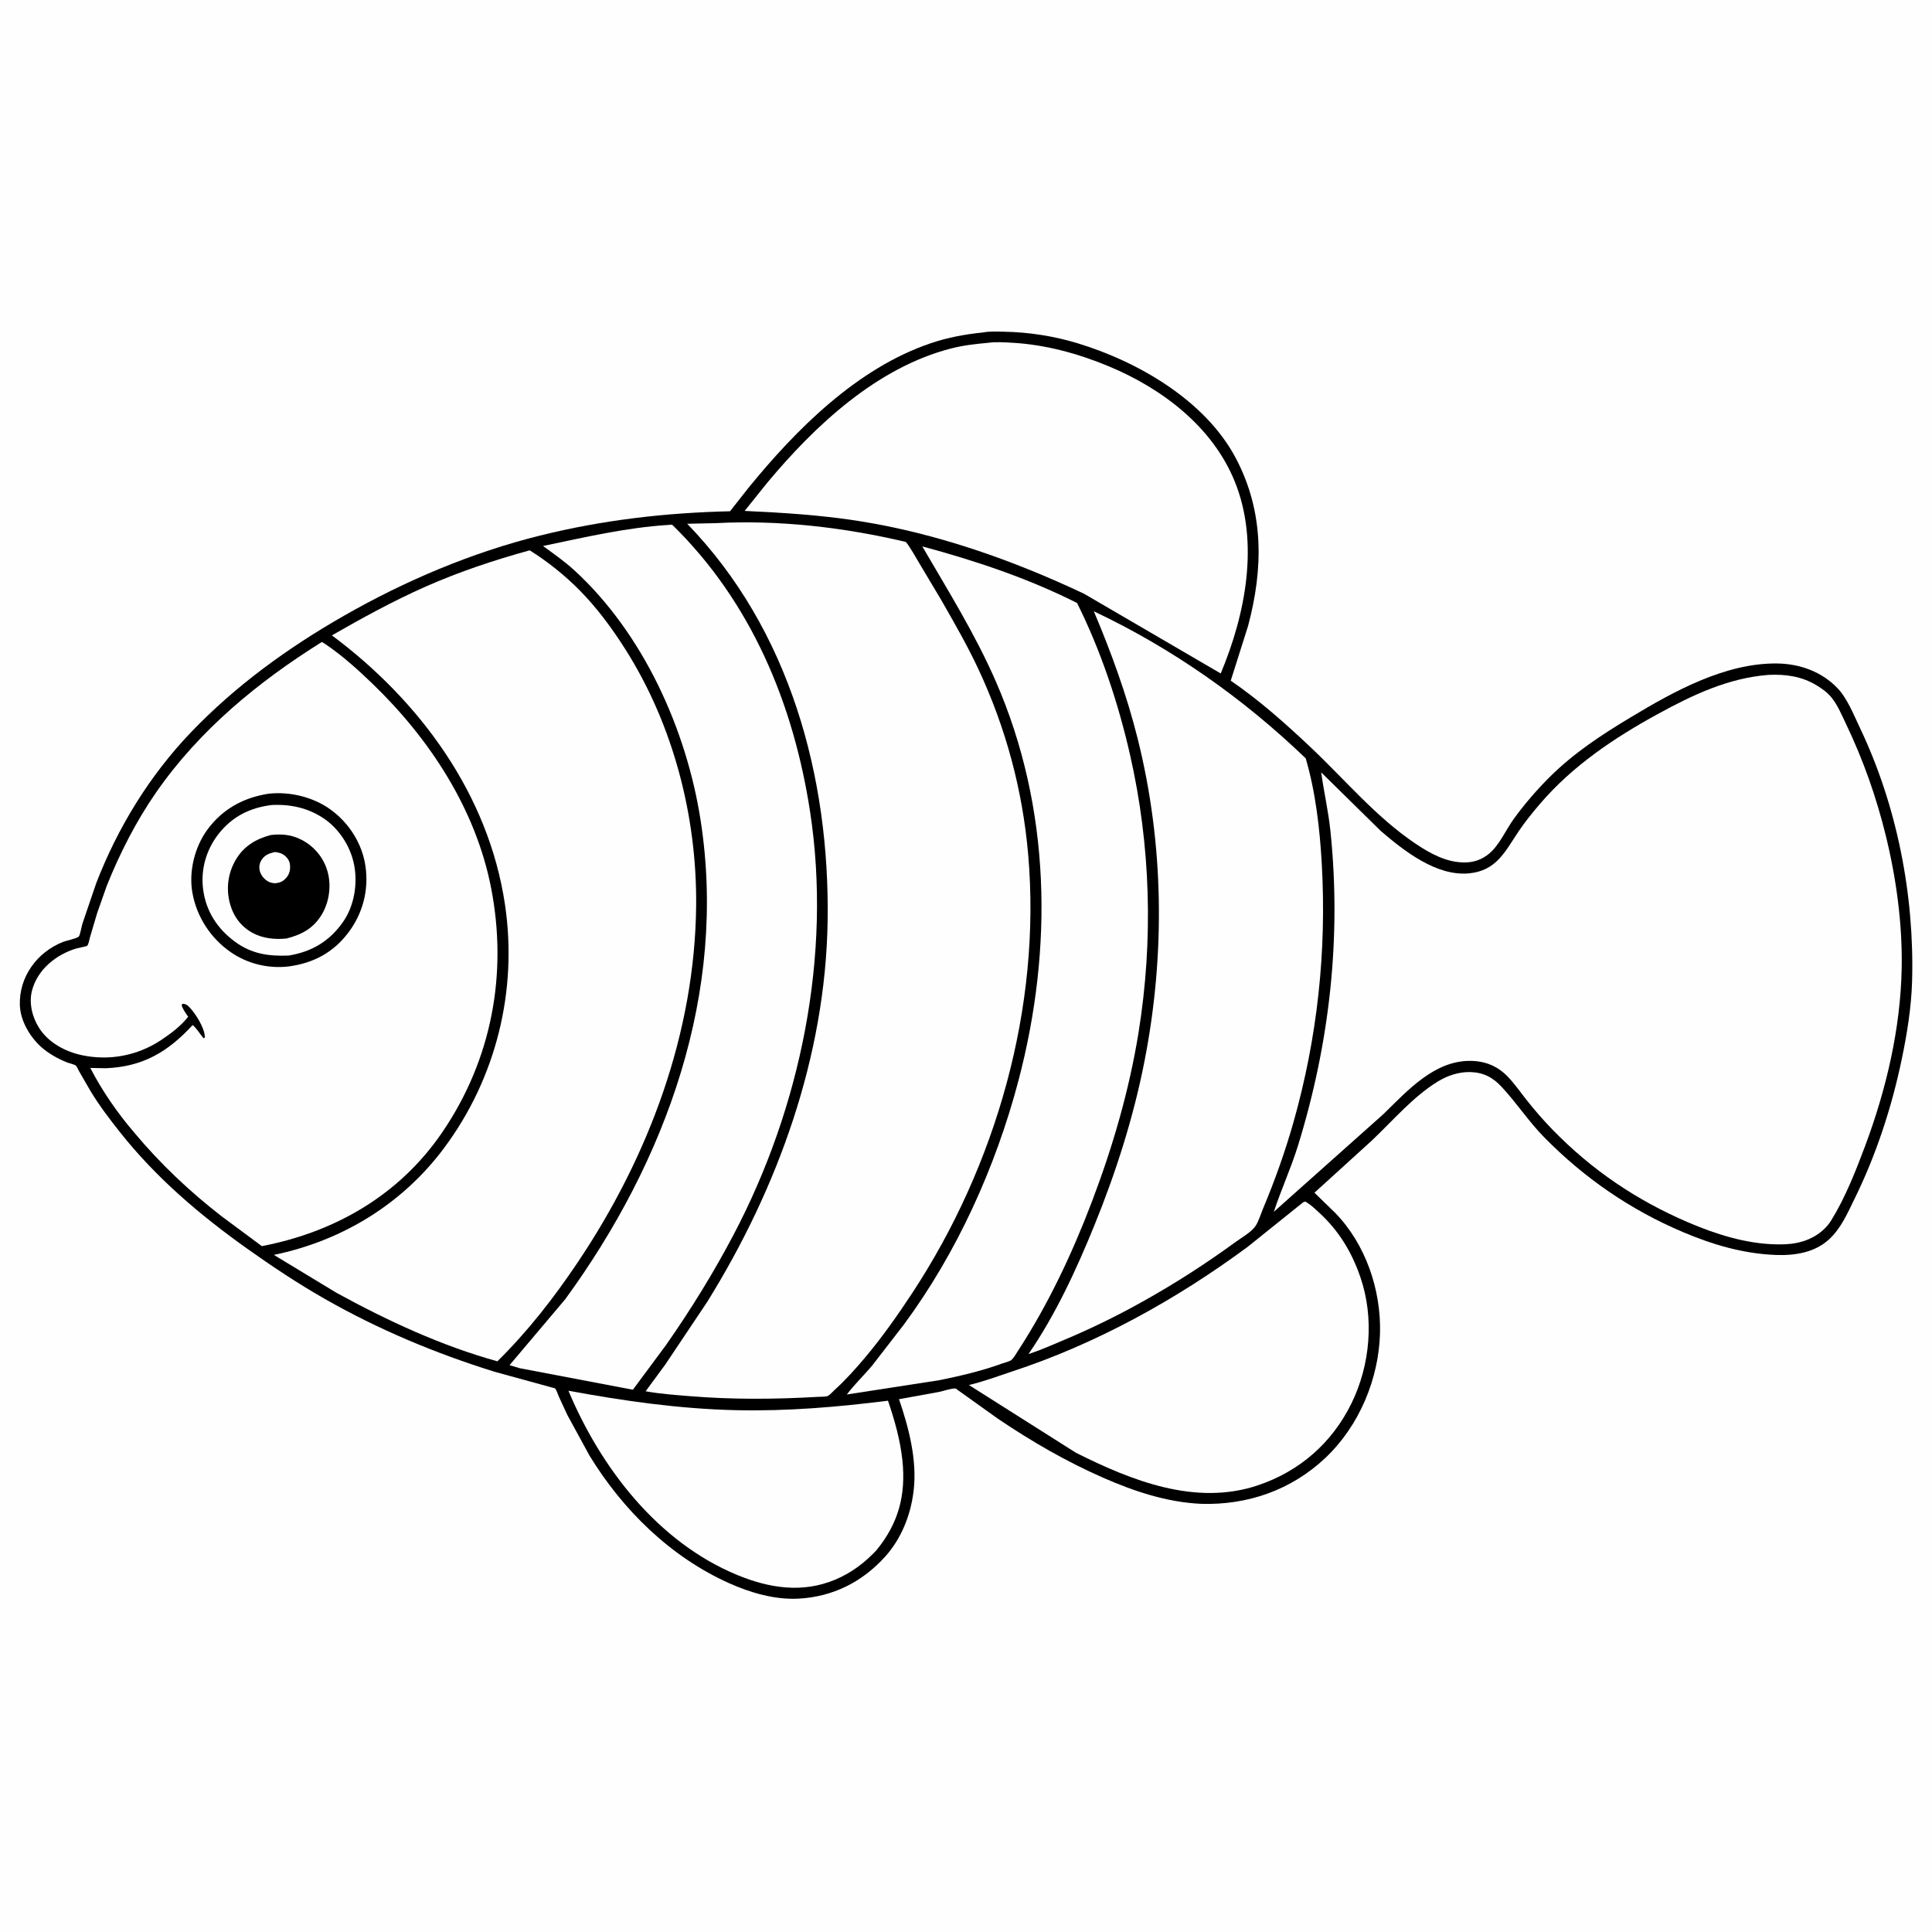 <svg version="1.1" xmlns="http://www.w3.org/2000/svg" style="display: block;" viewBox="0 0 2048 2048" width="1024" height="1024">
<path transform="translate(0,0)" fill="rgb(254,254,254)" d="M -0 -0 L 2048 0 L 2048 2048 L -0 2048 L -0 -0 z"/>
<path transform="translate(0,0)" fill="rgb(0,0,0)" d="M 1042.25 352.399 C 1048.86 351.046 1057.69 351.505 1064.5 351.628 C 1090.63 352.1 1117.38 356.291 1142.41 363.912 C 1206.59 383.452 1277.94 424.6 1310.24 486.09 C 1340.09 542.903 1339.2 602.879 1323.01 663.5 L 1304.64 721.552 C 1334.87 742.2 1363.07 767.341 1389.65 792.445 C 1426.01 826.788 1459 866.54 1500.8 894.508 C 1516.23 904.834 1533.04 914.096 1552.12 914.232 C 1562.23 914.304 1571.11 911.216 1578.85 904.621 C 1589.71 895.377 1596.32 879.595 1604.7 868.015 C 1616.02 852.373 1628.98 837.366 1642.66 823.745 C 1668.31 798.197 1697.7 778.953 1728.6 760.376 C 1774.55 732.753 1828.83 702.66 1883.8 703.319 C 1907.81 703.606 1931.08 711.961 1947.84 729.5 C 1958.22 740.353 1965 757.721 1971.42 771.155 C 2010.83 853.719 2029.43 948.587 2026.9 1039.84 C 2026.13 1067.78 2021.53 1096.14 2015.8 1123.47 C 2005.19 1174.15 1988.72 1224.46 1965.81 1270.98 C 1958.29 1286.27 1951.63 1302.02 1938.89 1313.76 C 1923.44 1328.01 1902.04 1331.13 1881.83 1330.29 C 1847.42 1328.86 1815.28 1319.33 1783.74 1305.95 C 1727.97 1282.29 1679.15 1248.6 1636.75 1205.41 C 1620.36 1188.71 1607.69 1169.17 1591.85 1152.17 C 1582.46 1142.08 1572.62 1136.84 1558.7 1136.44 C 1546.62 1136.1 1534.57 1140.09 1524.34 1146.33 C 1498.1 1162.32 1476.15 1188.26 1453.91 1209.3 L 1393.37 1264.31 L 1415.42 1285.78 C 1447.5 1318.74 1463.94 1366.88 1462.89 1412.5 C 1461.75 1461.58 1440.77 1511.61 1404.94 1545.46 C 1368.83 1579.58 1322.36 1595.68 1273.08 1594.12 C 1237.05 1592.47 1202.25 1580.89 1169.46 1566.49 C 1130.15 1549.23 1093.56 1528.02 1058 1504.03 L 1014.67 1473.06 C 1014.08 1472.66 1013.6 1471.95 1012.9 1471.88 C 1008.69 1471.5 999.895 1474.62 995.404 1475.5 L 952.977 1483.2 C 963.361 1513.29 972.37 1548.15 968.48 1580.22 L 968.244 1582 C 965.122 1606.6 955.247 1631.18 938.541 1649.82 C 914.195 1676.98 882.679 1692.78 846.178 1694.64 C 821.353 1695.9 795.546 1688.4 773.074 1678.34 C 710.738 1650.44 660.134 1600.7 624.812 1542.84 L 601.446 1499.99 L 592.432 1480.54 C 591.376 1478.2 590.116 1473.93 588.596 1471.99 C 588.157 1471.43 587.273 1471.45 586.593 1471.24 L 524.406 1454.16 C 461.528 1434.59 401.511 1409.5 344.238 1376.86 C 315.983 1360.75 288.423 1342.42 261.926 1323.57 C 211.743 1287.88 165.325 1248.37 126.959 1199.89 C 115.905 1185.92 104.804 1171.32 95.651 1156.05 L 83.699 1135.33 C 83.018 1134.15 81.328 1130.33 80.408 1129.6 C 78.714 1128.25 73.249 1127.06 71 1126.17 C 61.07 1122.21 51.217 1116.71 43.291 1109.5 C 31.443 1098.71 21.569 1081.81 21.05 1065.5 C 20.095 1035.49 39.202 1009.39 66.799 998.451 C 69.84 997.245 81.957 994.702 83.573 992.726 C 84.963 991.027 86.563 981.705 87.318 979.285 L 102.012 936.184 C 124.811 877.146 158.675 821.938 202.536 776.152 C 249.972 726.634 305.354 686.594 364.727 652.653 C 429.523 615.611 499.988 585.716 572.538 567.696 C 638.959 551.198 705.556 543.528 773.879 541.957 L 793.006 517.618 C 843.907 455.078 908.653 390.2 986.702 363.82 C 1005.01 357.631 1023.06 354.348 1042.25 352.399 z"/>
<path transform="translate(0,0)" fill="rgb(254,254,254)" d="M 602.576 1474.25 C 661.556 1485.07 719.894 1493.46 779.996 1494.84 C 834.055 1496.09 887.73 1491.57 941.303 1484.8 C 948.225 1505.11 954.351 1526.61 956.589 1548 C 960.441 1584.82 952.457 1614.81 928.959 1643.46 C 916.311 1656.87 902.141 1667.53 885.066 1674.62 C 850.389 1689.03 815.505 1683.53 781.761 1669.65 C 697.465 1634.98 636.923 1556.14 602.576 1474.25 z"/>
<path transform="translate(0,0)" fill="rgb(254,254,254)" d="M 1381.39 1274.5 L 1383.56 1273.7 C 1388.88 1276.42 1394 1281.47 1398.39 1285.5 C 1419.22 1304.6 1432.91 1327.19 1442.06 1353.85 C 1456.91 1397.12 1452.6 1446.9 1432.53 1487.78 C 1411.94 1529.71 1377.41 1559.78 1333.16 1574.59 C 1267.3 1596.63 1199.3 1569.5 1140.5 1539.96 L 1027.07 1468.16 C 1042.68 1464.59 1057.85 1458.75 1073.06 1453.76 C 1162.48 1424.37 1246.85 1377.61 1322.46 1321.8 L 1381.39 1274.5 z"/>
<path transform="translate(0,0)" fill="rgb(254,254,254)" d="M 1047.39 363.405 C 1055.28 362.209 1064.78 362.877 1072.77 363.317 C 1108.28 365.271 1143.23 374.871 1175.95 388.552 C 1232.21 412.078 1285.27 452.401 1308.81 510.209 C 1335.28 575.212 1320.29 651.19 1294.01 713.9 L 1149.25 629.464 C 1074.31 593.987 993.344 565.469 911.238 552.432 C 870.67 545.991 830.315 543.489 789.347 541.592 L 813.408 511.617 C 864.104 450.826 929.613 389.604 1008.22 369.377 C 1021.14 366.05 1034.13 364.608 1047.39 363.405 z"/>
<path transform="translate(0,0)" fill="rgb(254,254,254)" d="M 977.664 579.211 C 1033.97 594.395 1089.51 612.875 1141.73 639.203 C 1166.88 689.545 1185.43 745.29 1197.89 800.098 C 1219.86 896.716 1222.65 996.714 1206.91 1094.5 C 1197.08 1155.55 1179.51 1215.84 1157.56 1273.57 C 1136.53 1328.88 1111.11 1382.82 1078.77 1432.5 C 1077.04 1435.17 1074.71 1439.28 1072.38 1441.43 C 1070.5 1443.18 1064.95 1444.43 1062.31 1445.38 C 1040.79 1453.19 1018.61 1458.4 996.212 1462.98 L 897.69 1478.21 C 905.698 1467.61 915.567 1458.13 924.206 1447.98 L 958.085 1404.17 C 1014.45 1327.97 1055.61 1236.75 1079.66 1145.28 C 1116.44 1005.44 1114.03 856.345 1055.73 722.581 C 1033.8 672.261 1005.21 626.486 977.664 579.211 z"/>
<path transform="translate(0,0)" fill="rgb(254,254,254)" d="M 708.547 556.437 L 712.5 556.184 C 796.228 637.932 841.214 746.051 858.729 860.458 C 881.979 1012.32 848.726 1173.99 777.377 1309.32 C 756.146 1349.59 732.028 1388.66 705.907 1425.93 L 670.876 1473.17 L 551.081 1450.39 L 540.16 1447.11 L 599.234 1377.16 C 706.221 1230.46 771.248 1051.96 742.593 869.025 C 727.488 772.595 681.665 671.518 609.111 604.807 C 598.727 595.26 587.002 587.084 575.616 578.774 C 619.39 569.615 663.825 559.251 708.547 556.437 z"/>
<path transform="translate(0,0)" fill="rgb(254,254,254)" d="M 1159.5 647.994 C 1242.5 687.193 1318.03 740.366 1384.1 803.876 C 1394.57 839.516 1399.05 878.573 1401.14 915.638 C 1406.38 1008.67 1396.45 1100.3 1371.02 1190 C 1362.26 1220.91 1351.41 1251.24 1339.02 1280.85 C 1336.56 1286.73 1334.37 1294.31 1330.95 1299.53 C 1326.81 1305.86 1316.28 1311.82 1310.05 1316.36 C 1278.3 1339.47 1245.91 1360.41 1211.61 1379.51 C 1184.39 1394.81 1156.08 1408.6 1127.29 1420.68 C 1115.11 1425.79 1102.86 1431.32 1090.27 1435.33 C 1118.96 1393.56 1140.94 1345.97 1160.02 1299.1 C 1182.82 1243.07 1201.45 1184.8 1213.11 1125.41 C 1235.32 1012.32 1233.97 894.708 1205.91 782.75 C 1194.28 736.328 1178.11 692.019 1159.5 647.994 z"/>
<path transform="translate(0,0)" fill="rgb(254,254,254)" d="M 561.496 583.36 C 580.374 595.195 598.788 609.874 614.406 625.724 C 633.055 644.649 648.858 666.094 663.046 688.499 C 713.594 768.324 738.753 865.127 737.95 959.417 C 736.794 1095.06 687.511 1226.28 612.483 1338.03 C 587.208 1375.67 559.616 1411.16 527.26 1443.03 C 468.022 1426.7 410.294 1399.84 356.557 1370.36 L 290.316 1330.24 C 362.557 1315.32 426.344 1276.41 470.58 1217.16 C 525.853 1143.13 548.844 1050.33 535.326 959.015 C 518.003 841.998 444.985 742.878 351.829 673.517 C 384.26 654.928 417.098 636.902 451.315 621.769 C 486.955 606.006 523.967 593.714 561.496 583.36 z"/>
<path transform="translate(0,0)" fill="rgb(254,254,254)" d="M 758.959 554.555 C 825.983 550.998 895.095 559.071 960.329 574.511 C 965.945 581.765 970.327 590.205 975.091 598.053 L 998.132 636.692 C 1011.87 660.729 1025.73 684.786 1037.42 709.904 C 1066.39 772.118 1084 837.583 1089.92 905.924 C 1103.95 1067.92 1055.86 1235.64 966.93 1370.81 C 951.521 1394.23 935.023 1417.69 916.953 1439.12 C 906.773 1451.2 896.159 1463.05 884.433 1473.65 C 882.722 1475.2 879.468 1478.95 877.458 1479.81 C 875.06 1480.83 869.081 1480.52 866.247 1480.76 C 821.561 1483.33 776.638 1483.68 732 1480.04 C 716.138 1478.75 700.074 1477.65 684.404 1474.79 L 705.157 1446.58 L 749.45 1380.41 C 824.652 1259.56 875.102 1119.77 877.317 976.344 C 879.679 823.432 837.041 667.229 728.455 555.214 L 758.959 554.555 z"/>
<path transform="translate(0,0)" fill="rgb(254,254,254)" d="M 341.231 680.489 L 345.099 682.938 C 362.905 694.971 379.369 709.845 394.811 724.726 C 455.415 783.126 504.288 857.604 520.587 941.212 C 538.306 1032.11 521.317 1123.18 468.92 1200.12 C 423.696 1266.52 355.624 1305.95 277.566 1320.95 L 234.994 1289.38 C 200.784 1262.85 170.04 1233.77 142.242 1200.53 C 124.513 1179.81 108.226 1156.31 95.721 1132.05 L 112.104 1132.38 C 151.362 1130.78 178.029 1115.1 204.194 1086.61 C 208.469 1089.91 212.06 1096.28 215.69 1100.5 L 217.048 1100 L 217.115 1099.05 C 216.935 1089.67 207.183 1074.2 200.639 1067.5 C 198.415 1065.22 196.758 1064.16 193.5 1064 L 192.529 1065.5 C 193.934 1070.12 196.789 1073.85 199.452 1077.82 C 191.701 1087.65 180.752 1095.93 170.37 1102.77 C 145.605 1119.09 115.698 1124.74 86.666 1118.51 C 69.051 1114.73 51.38 1105.24 41.5 1089.75 C 34.34 1078.53 30.512 1063.67 33.814 1050.5 C 39.47 1027.95 59.357 1011.81 81.141 1005.35 C 82.711 1004.88 91.792 1003.24 92.427 1002.54 C 94.025 1000.77 94.719 995.925 95.385 993.543 L 102.949 968 L 113.15 939.043 C 127.059 904.356 144.32 870.443 165.686 839.708 C 211.476 773.835 273.675 722.686 341.231 680.489 z"/>
<path transform="translate(0,0)" fill="rgb(0,0,0)" d="M 284.908 841.335 C 307.669 838.899 332.473 844.953 351.004 858.598 C 370.129 872.68 383.927 894.3 387.385 917.97 C 391.124 943.558 384.606 968.481 368.962 989 C 352.948 1010 331.913 1021.02 305.94 1024.47 C 284.543 1027 262.641 1021.72 244.881 1009.53 C 223.307 994.732 208.421 971.824 203.908 946.094 C 199.98 923.699 206.404 897.768 219.806 879.515 C 236.027 857.423 258.154 845.477 284.908 841.335 z"/>
<path transform="translate(0,0)" fill="rgb(254,254,254)" d="M 287.905 853.36 C 307.479 852.297 326.457 856.356 342.906 867.385 C 359.426 878.462 371.459 897.051 375.333 916.5 C 379.339 936.609 375.577 960.21 363.674 977.224 C 349.285 997.79 330.641 1008.82 306.144 1012.92 C 284.711 1013.77 266.824 1011.26 249.122 998.282 C 230.406 984.558 218.293 965.836 215.315 942.743 C 212.584 921.57 218.637 900.592 231.796 883.877 C 246.253 865.513 264.941 856.222 287.905 853.36 z"/>
<path transform="translate(0,0)" fill="rgb(0,0,0)" d="M 287.129 885.145 C 298.65 883.809 309.043 884.766 319.5 890.137 C 333.094 897.119 343.193 909.263 347.267 924 C 351.308 938.622 349.096 955.768 341.425 968.878 C 332.676 983.832 320.146 990.645 303.857 994.812 C 291.816 996.163 278.526 994.821 267.761 988.922 C 255.414 982.156 247.446 971.428 243.775 957.899 C 239.48 942.067 241.591 925.655 249.872 911.469 C 258.254 897.107 271.333 889.216 287.129 885.145 z"/>
<path transform="translate(0,0)" fill="rgb(254,254,254)" d="M 291.381 903.195 C 294.4 903.588 297.584 904.11 300.189 905.789 C 303.803 908.12 306.747 911.787 307.316 916.153 C 308.001 921.399 307.068 926.3 303.593 930.337 C 299.997 934.512 296.877 935.754 291.5 936.295 C 289.195 936.095 286.987 935.768 284.889 934.743 C 280.756 932.725 276.811 928.274 275.553 923.817 C 274.42 919.807 274.797 915.557 276.985 912 C 280.507 906.273 285.079 904.667 291.381 903.195 z"/>
<path transform="translate(0,0)" fill="rgb(254,254,254)" d="M 1874.56 715.414 C 1892.66 714.543 1909.67 716.859 1925.41 726.33 C 1931.25 729.845 1937.15 734.035 1941.45 739.364 C 1947.93 747.388 1952.38 758.033 1956.82 767.321 C 1975.14 805.605 1989.05 845.026 1999.14 886.274 C 2010.18 931.371 2016.7 979.55 2015.87 1026 C 2014.72 1090.17 1999.48 1155.06 1977.04 1214.94 C 1967.19 1241.23 1955.93 1269.89 1941.09 1293.78 C 1933.69 1305.68 1920.55 1313.93 1907.06 1316.98 L 1905.13 1317.39 C 1897.43 1319.1 1889.82 1319.22 1881.96 1319.04 C 1850.34 1318.31 1818.64 1308.22 1789.8 1295.88 C 1734.8 1272.35 1687.41 1240.33 1645.73 1197.48 C 1635.96 1187.44 1626.79 1176.84 1618.1 1165.86 C 1611.59 1157.63 1605.33 1148.49 1597.99 1141 C 1587.17 1129.95 1574.22 1124.74 1558.81 1124.57 C 1520.47 1124.15 1491.92 1156.19 1466.64 1180.86 L 1350.31 1284.56 C 1358.09 1260.93 1368.53 1238.33 1375.92 1214.44 C 1409.47 1105.88 1422.03 994.077 1410.32 880.935 C 1408.16 860.022 1403.37 839.56 1400.52 818.743 L 1463.73 880.914 C 1488.49 902.077 1522.73 929.164 1557.41 925.766 C 1586.29 922.935 1595.41 902.702 1609.7 881.404 C 1616.54 871.224 1624.53 861.361 1632.51 852.053 C 1667.05 811.734 1711.09 782.2 1757.36 756.876 C 1794.37 736.622 1831.89 718.789 1874.56 715.414 z"/>
</svg>